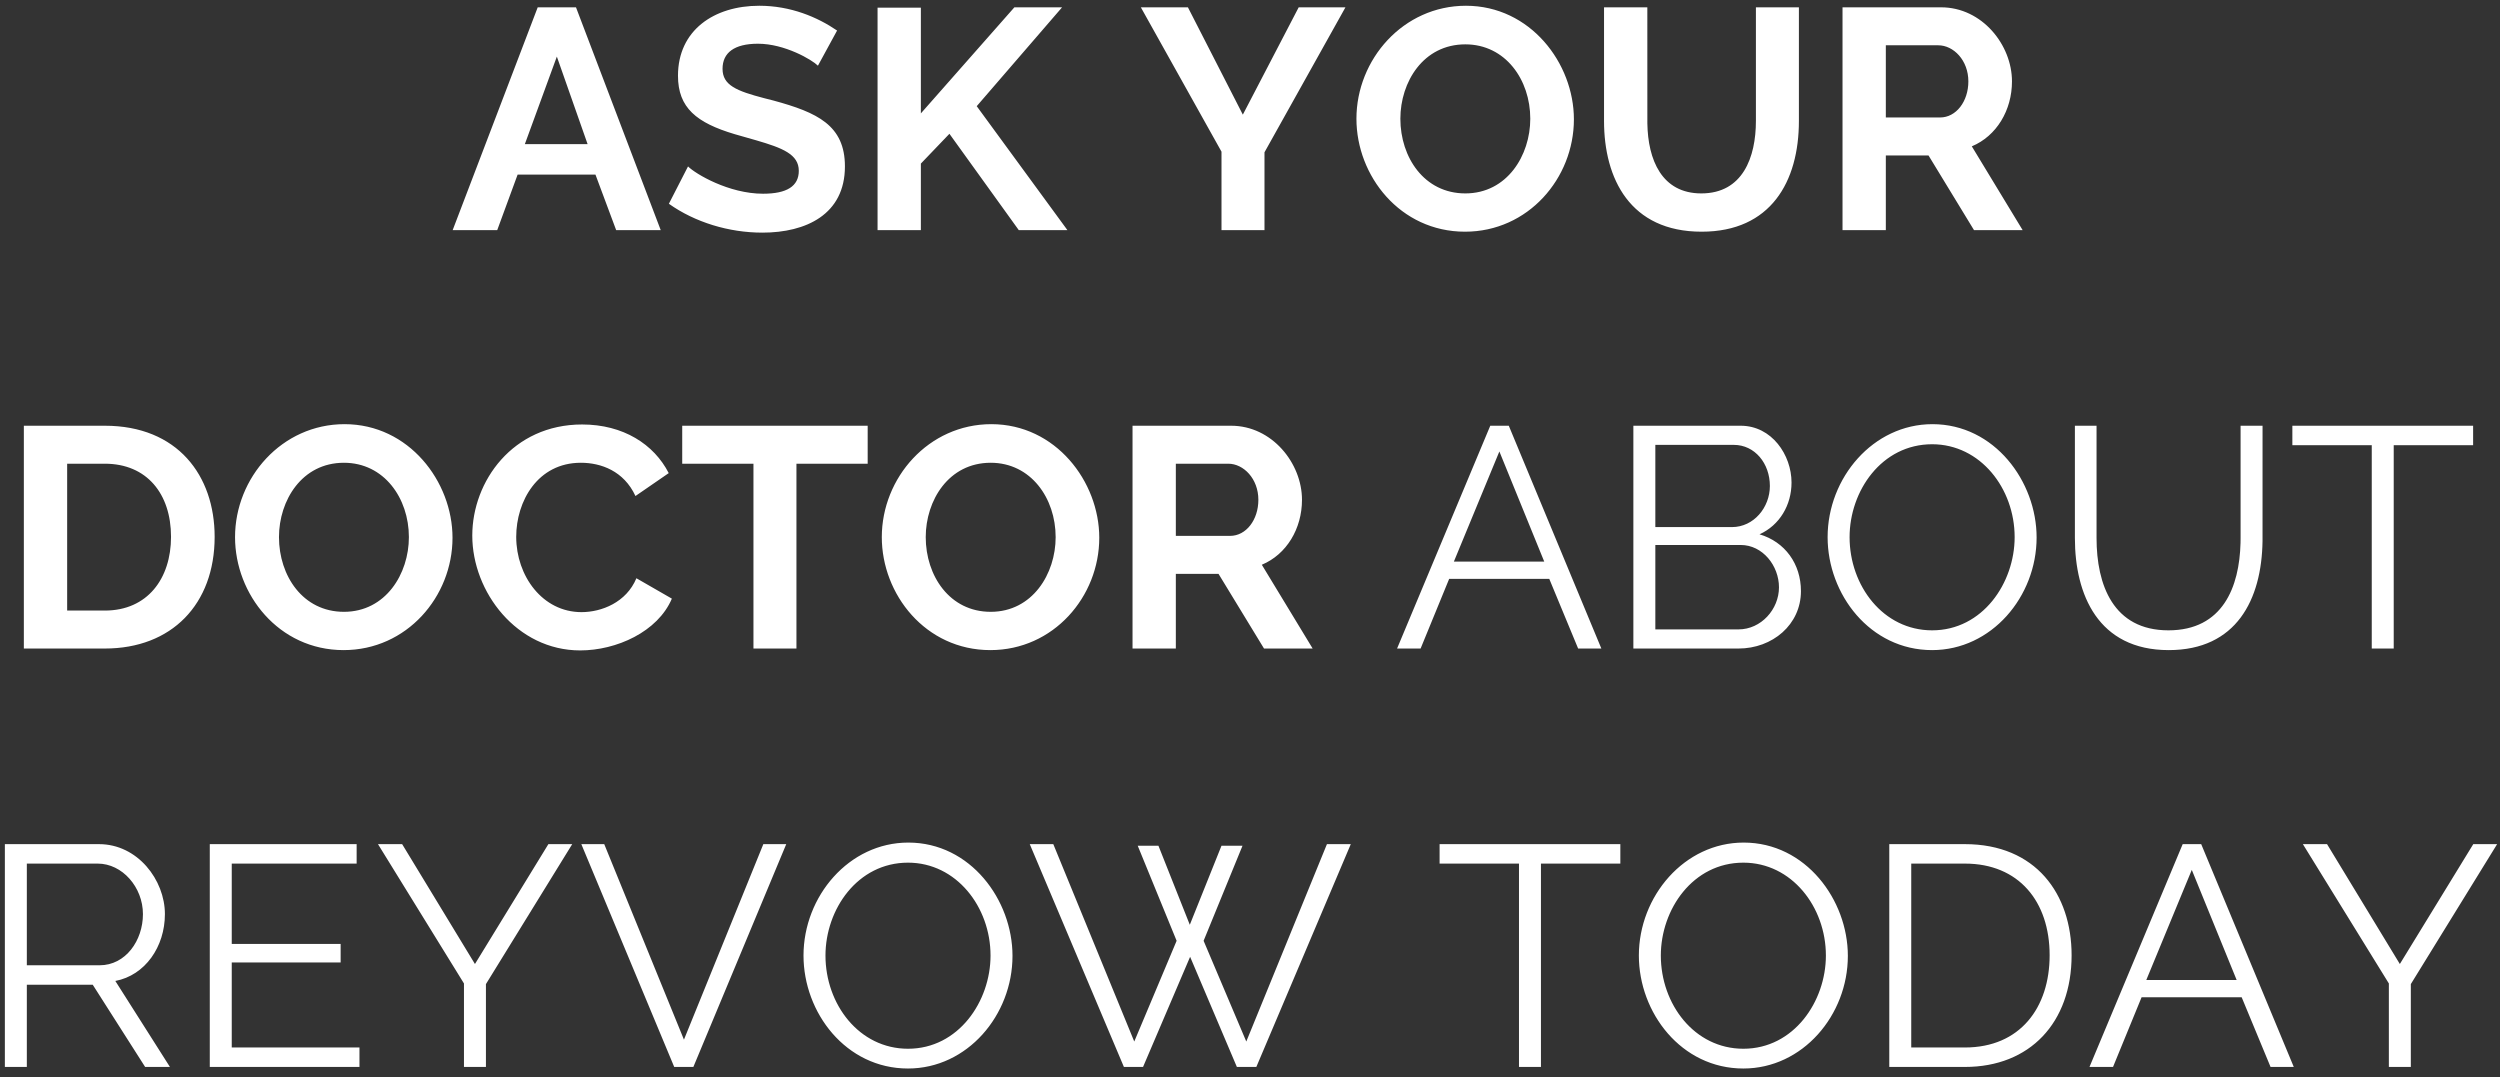 <?xml version="1.0" encoding="UTF-8"?>
<svg width="239px" height="103px" viewBox="0 0 239 103" version="1.1" xmlns="http://www.w3.org/2000/svg" xmlns:xlink="http://www.w3.org/1999/xlink">
    <rect x="0" y="0" width="239" height="103" fill="#333333" stroke="none"/>
    <!-- Generator: Sketch 59.1 (86144) - https://sketch.com -->
    <title>ASKYOURDOCTORABOUTREYVOWTODAY</title>
    <desc>Created with Sketch.</desc>
    <g id="HTML" stroke="none" stroke-width="1" fill="none" fill-rule="evenodd">
        <g id="300X600-FRAME-5" transform="translate(-32, -171)" fill="#FFFFFF" fill-rule="nonzero">
            <path d="M75.275,193 L79.535,193 L81.485,187.69 L88.925,187.69 L90.905,193 L95.165,193 L87.065,171.7 L83.405,171.7 L75.275,193 Z M82.175,184.78 L85.235,176.41 L88.175,184.78 L82.175,184.78 Z M112.025,173.92 C110.135,172.63 107.585,171.55 104.585,171.55 C100.265,171.55 96.815,173.89 96.815,178.24 C96.815,181.314 98.597,182.741 102.238,183.827 L104.286,184.412 C106.81,185.146 108.365,185.752 108.365,187.33 C108.365,188.8 107.225,189.52 104.945,189.52 C101.675,189.52 98.495,187.63 97.775,186.91 L95.945,190.48 C98.435,192.25 101.675,193.24 104.885,193.24 C109.055,193.24 112.775,191.5 112.775,186.91 C112.775,182.98 110.135,181.75 105.935,180.61 L105.073,180.39 C102.43,179.699 101.075,179.157 101.075,177.58 C101.075,176.05 102.185,175.18 104.465,175.18 C107.015,175.18 109.625,176.71 110.195,177.28 L112.025,173.92 Z M120.035,193 L120.035,186.64 L122.765,183.79 L129.395,193 L134.045,193 L125.375,181.15 L133.535,171.7 L128.975,171.7 L120.035,181.84 L120.035,171.73 L115.895,171.73 L115.895,193 L120.035,193 Z M141.065,171.7 L148.775,185.5 L148.775,193 L152.885,193 L152.885,185.56 L160.625,171.7 L156.155,171.7 L150.815,181.96 L145.565,171.7 L141.065,171.7 Z M172.055,193.15 C178.085,193.15 182.465,188.05 182.465,182.41 C182.465,177.04 178.295,171.55 172.145,171.55 C166.145,171.55 161.675,176.68 161.675,182.35 C161.675,187.81 165.845,193.15 172.055,193.15 Z M165.875,182.35 C165.875,178.84 168.065,175.24 172.085,175.24 C175.925,175.24 178.295,178.63 178.295,182.35 C178.295,185.86 176.075,189.49 172.085,189.49 C168.155,189.49 165.875,186.04 165.875,182.35 Z M189.485,171.7 L185.345,171.7 L185.345,182.56 C185.345,188.08 187.835,193.15 194.675,193.15 C201.275,193.15 203.975,188.38 203.975,182.56 L203.975,171.7 L199.865,171.7 L199.865,182.56 C199.865,186.04 198.605,189.49 194.645,189.49 C190.857,189.49 189.541,186.271 189.487,182.788 L189.485,171.7 Z M208.145,193 L212.285,193 L212.285,185.86 L216.365,185.86 L220.715,193 L225.365,193 L220.505,184.99 C222.875,184 224.345,181.54 224.345,178.78 C224.345,175.3 221.495,171.7 217.565,171.7 L208.145,171.7 L208.145,193 Z M212.285,175.33 L217.295,175.33 C218.765,175.33 220.175,176.77 220.175,178.78 C220.175,180.7 219.005,182.23 217.475,182.23 L212.285,182.23 L212.285,175.33 Z M42.02,233 C48.41,233 52.52,228.77 52.52,222.32 C52.52,216.47 48.98,211.7 42.02,211.7 L34.28,211.7 L34.28,233 L42.02,233 Z M48.35,222.32 C48.35,226.31 46.1,229.37 42.02,229.37 L38.42,229.37 L38.42,215.33 L42.02,215.33 C46.04,215.33 48.35,218.21 48.35,222.32 Z M64.85,233.15 C70.88,233.15 75.26,228.05 75.26,222.41 C75.26,217.04 71.09,211.55 64.94,211.55 C58.94,211.55 54.47,216.68 54.47,222.35 C54.47,227.81 58.64,233.15 64.85,233.15 Z M58.67,222.35 C58.67,218.84 60.86,215.24 64.88,215.24 C68.72,215.24 71.09,218.63 71.09,222.35 C71.09,225.86 68.87,229.49 64.88,229.49 C60.95,229.49 58.67,226.04 58.67,222.35 Z M77.15,222.2 C77.15,227.6 81.41,233.18 87.47,233.18 C90.92,233.18 94.88,231.41 96.23,228.23 L92.84,226.28 C91.88,228.59 89.51,229.52 87.59,229.52 C83.87,229.52 81.35,226.07 81.35,222.32 C81.35,218.93 83.39,215.24 87.53,215.24 C89.45,215.24 91.64,216.02 92.75,218.42 L95.93,216.23 C94.52,213.47 91.58,211.58 87.65,211.58 C81.02,211.58 77.15,217.01 77.15,222.2 Z M97.22,211.7 L97.22,215.33 L104.03,215.33 L104.03,233 L108.14,233 L108.14,215.33 L114.95,215.33 L114.95,211.7 L97.22,211.7 Z M126.68,233.15 C132.71,233.15 137.09,228.05 137.09,222.41 C137.09,217.04 132.92,211.55 126.77,211.55 C120.77,211.55 116.3,216.68 116.3,222.35 C116.3,227.81 120.47,233.15 126.68,233.15 Z M120.5,222.35 C120.5,218.84 122.69,215.24 126.71,215.24 C130.55,215.24 132.92,218.63 132.92,222.35 C132.92,225.86 130.7,229.49 126.71,229.49 C122.78,229.49 120.5,226.04 120.5,222.35 Z M140.27,233 L144.41,233 L144.41,225.86 L148.49,225.86 L152.84,233 L157.49,233 L152.63,224.99 C155,224 156.47,221.54 156.47,218.78 C156.47,215.3 153.62,211.7 149.69,211.7 L140.27,211.7 L140.27,233 Z M144.41,215.33 L149.42,215.33 C150.89,215.33 152.3,216.77 152.3,218.78 C152.3,220.7 151.13,222.23 149.6,222.23 L144.41,222.23 L144.41,215.33 Z M165.56,233 L167.81,233 L170.54,226.34 L180.11,226.34 L182.87,233 L185.09,233 L176.24,211.7 L174.47,211.7 L165.56,233 Z M170.99,224.69 L175.34,214.16 L179.63,224.69 L170.99,224.69 Z M198.2,233 C201.44,233 204.17,230.72 204.17,227.51 C204.17,224.9 202.64,222.8 200.21,222.08 C202.13,221.21 203.27,219.29 203.27,217.13 C203.27,214.49 201.38,211.7 198.41,211.7 L188.15,211.7 L188.15,233 L198.2,233 Z M190.25,223.1 L198.41,223.1 C200.51,223.1 202.07,225.08 202.07,227.15 C202.07,229.25 200.36,231.17 198.2,231.17 L190.25,231.17 L190.25,223.1 Z M197.75,213.53 C199.76,213.53 201.2,215.3 201.2,217.46 C201.2,219.5 199.67,221.39 197.57,221.39 L190.25,221.39 L190.25,213.53 L197.75,213.53 Z M216.71,233.15 C222.38,233.15 226.7,228.05 226.7,222.38 C226.7,217.04 222.68,211.55 216.74,211.55 C211.07,211.55 206.72,216.68 206.72,222.35 C206.72,227.81 210.77,233.15 216.71,233.15 Z M208.82,222.35 C208.82,217.94 211.88,213.47 216.71,213.47 C221.33,213.47 224.6,217.7 224.6,222.35 C224.6,226.73 221.54,231.26 216.71,231.26 C212.03,231.26 208.82,227 208.82,222.35 Z M230.36,211.7 L230.36,222.44 C230.36,227.84 232.58,233.15 239.33,233.15 C245.794,233.15 248.221,228.329 248.298,222.717 L248.3,211.7 L246.2,211.7 L246.2,222.44 L246.194,222.906 C246.088,227.104 244.507,231.26 239.3,231.26 C234.02,231.26 232.43,226.91 232.43,222.44 L232.43,211.7 L230.36,211.7 Z M251.15,211.7 L251.15,213.56 L258.74,213.56 L258.74,233 L260.84,233 L260.84,213.56 L268.43,213.56 L268.43,211.7 L251.15,211.7 Z M32.465,273 L34.565,273 L34.565,265.14 L40.865,265.14 L45.875,273 L48.245,273 L43.025,264.78 C45.875,264.24 47.765,261.51 47.765,258.39 C47.765,255.12 45.155,251.7 41.465,251.7 L32.465,251.7 L32.465,273 Z M34.565,253.56 L41.345,253.56 C43.685,253.56 45.665,255.81 45.665,258.39 C45.665,260.91 44.015,263.28 41.525,263.28 L34.565,263.28 L34.565,253.56 Z M52.055,251.7 L52.055,273 L66.365,273 L66.365,271.14 L54.155,271.14 L54.155,263.01 L64.565,263.01 L64.565,261.24 L54.155,261.24 L54.155,253.56 L66.095,253.56 L66.095,251.7 L52.055,251.7 Z M76.355,265.02 L76.355,273 L78.455,273 L78.455,265.08 L86.705,251.7 L84.425,251.7 L77.405,263.16 L70.445,251.7 L68.135,251.7 L76.355,265.02 Z M87.575,251.7 L96.455,273 L98.285,273 L107.165,251.7 L104.975,251.7 L97.385,270.39 L89.765,251.7 L87.575,251.7 Z M118.805,273.15 C124.475,273.15 128.795,268.05 128.795,262.38 C128.795,257.04 124.775,251.55 118.835,251.55 C113.165,251.55 108.815,256.68 108.815,262.35 C108.815,267.81 112.865,273.15 118.805,273.15 Z M110.915,262.35 C110.915,257.94 113.975,253.47 118.805,253.47 C123.425,253.47 126.695,257.7 126.695,262.35 C126.695,266.73 123.635,271.26 118.805,271.26 C114.125,271.26 110.915,267 110.915,262.35 Z M130.445,251.7 L139.445,273 L141.275,273 L145.775,262.47 L150.245,273 L152.105,273 L161.135,251.7 L158.855,251.7 L151.145,270.57 L147.065,260.94 L150.785,251.85 L148.775,251.85 L145.745,259.41 L142.745,251.85 L140.765,251.85 L144.485,260.94 L140.435,270.57 L132.695,251.7 L130.445,251.7 Z M169.625,251.7 L169.625,253.56 L177.215,253.56 L177.215,273 L179.315,273 L179.315,253.56 L186.905,253.56 L186.905,251.7 L169.625,251.7 Z M198.665,273.15 C204.335,273.15 208.655,268.05 208.655,262.38 C208.655,257.04 204.635,251.55 198.695,251.55 C193.025,251.55 188.675,256.68 188.675,262.35 C188.675,267.81 192.725,273.15 198.665,273.15 Z M190.775,262.35 C190.775,257.94 193.835,253.47 198.665,253.47 C203.285,253.47 206.555,257.7 206.555,262.35 C206.555,266.73 203.495,271.26 198.665,271.26 C193.985,271.26 190.775,267 190.775,262.35 Z M219.845,273 C226.055,273 230.045,268.77 230.045,262.32 C230.045,256.47 226.625,251.7 219.845,251.7 L212.615,251.7 L212.615,273 L219.845,273 Z M227.945,262.32 C227.945,267.33 225.125,271.14 219.845,271.14 L214.715,271.14 L214.715,253.56 L219.845,253.56 C225.005,253.56 227.945,257.19 227.945,262.32 Z M231.755,273 L234.005,273 L236.735,266.34 L246.305,266.34 L249.065,273 L251.285,273 L242.435,251.7 L240.665,251.7 L231.755,273 Z M237.185,264.69 L241.535,254.16 L245.825,264.69 L237.185,264.69 Z M260.375,265.02 L252.155,251.7 L254.465,251.7 L261.425,263.16 L268.445,251.7 L270.725,251.7 L262.475,265.08 L262.475,273 L260.375,273 L260.375,265.02 Z" id="ASKYOURDOCTORABOUTREYVOWTODAY"></path>
        </g>
    </g>
</svg>